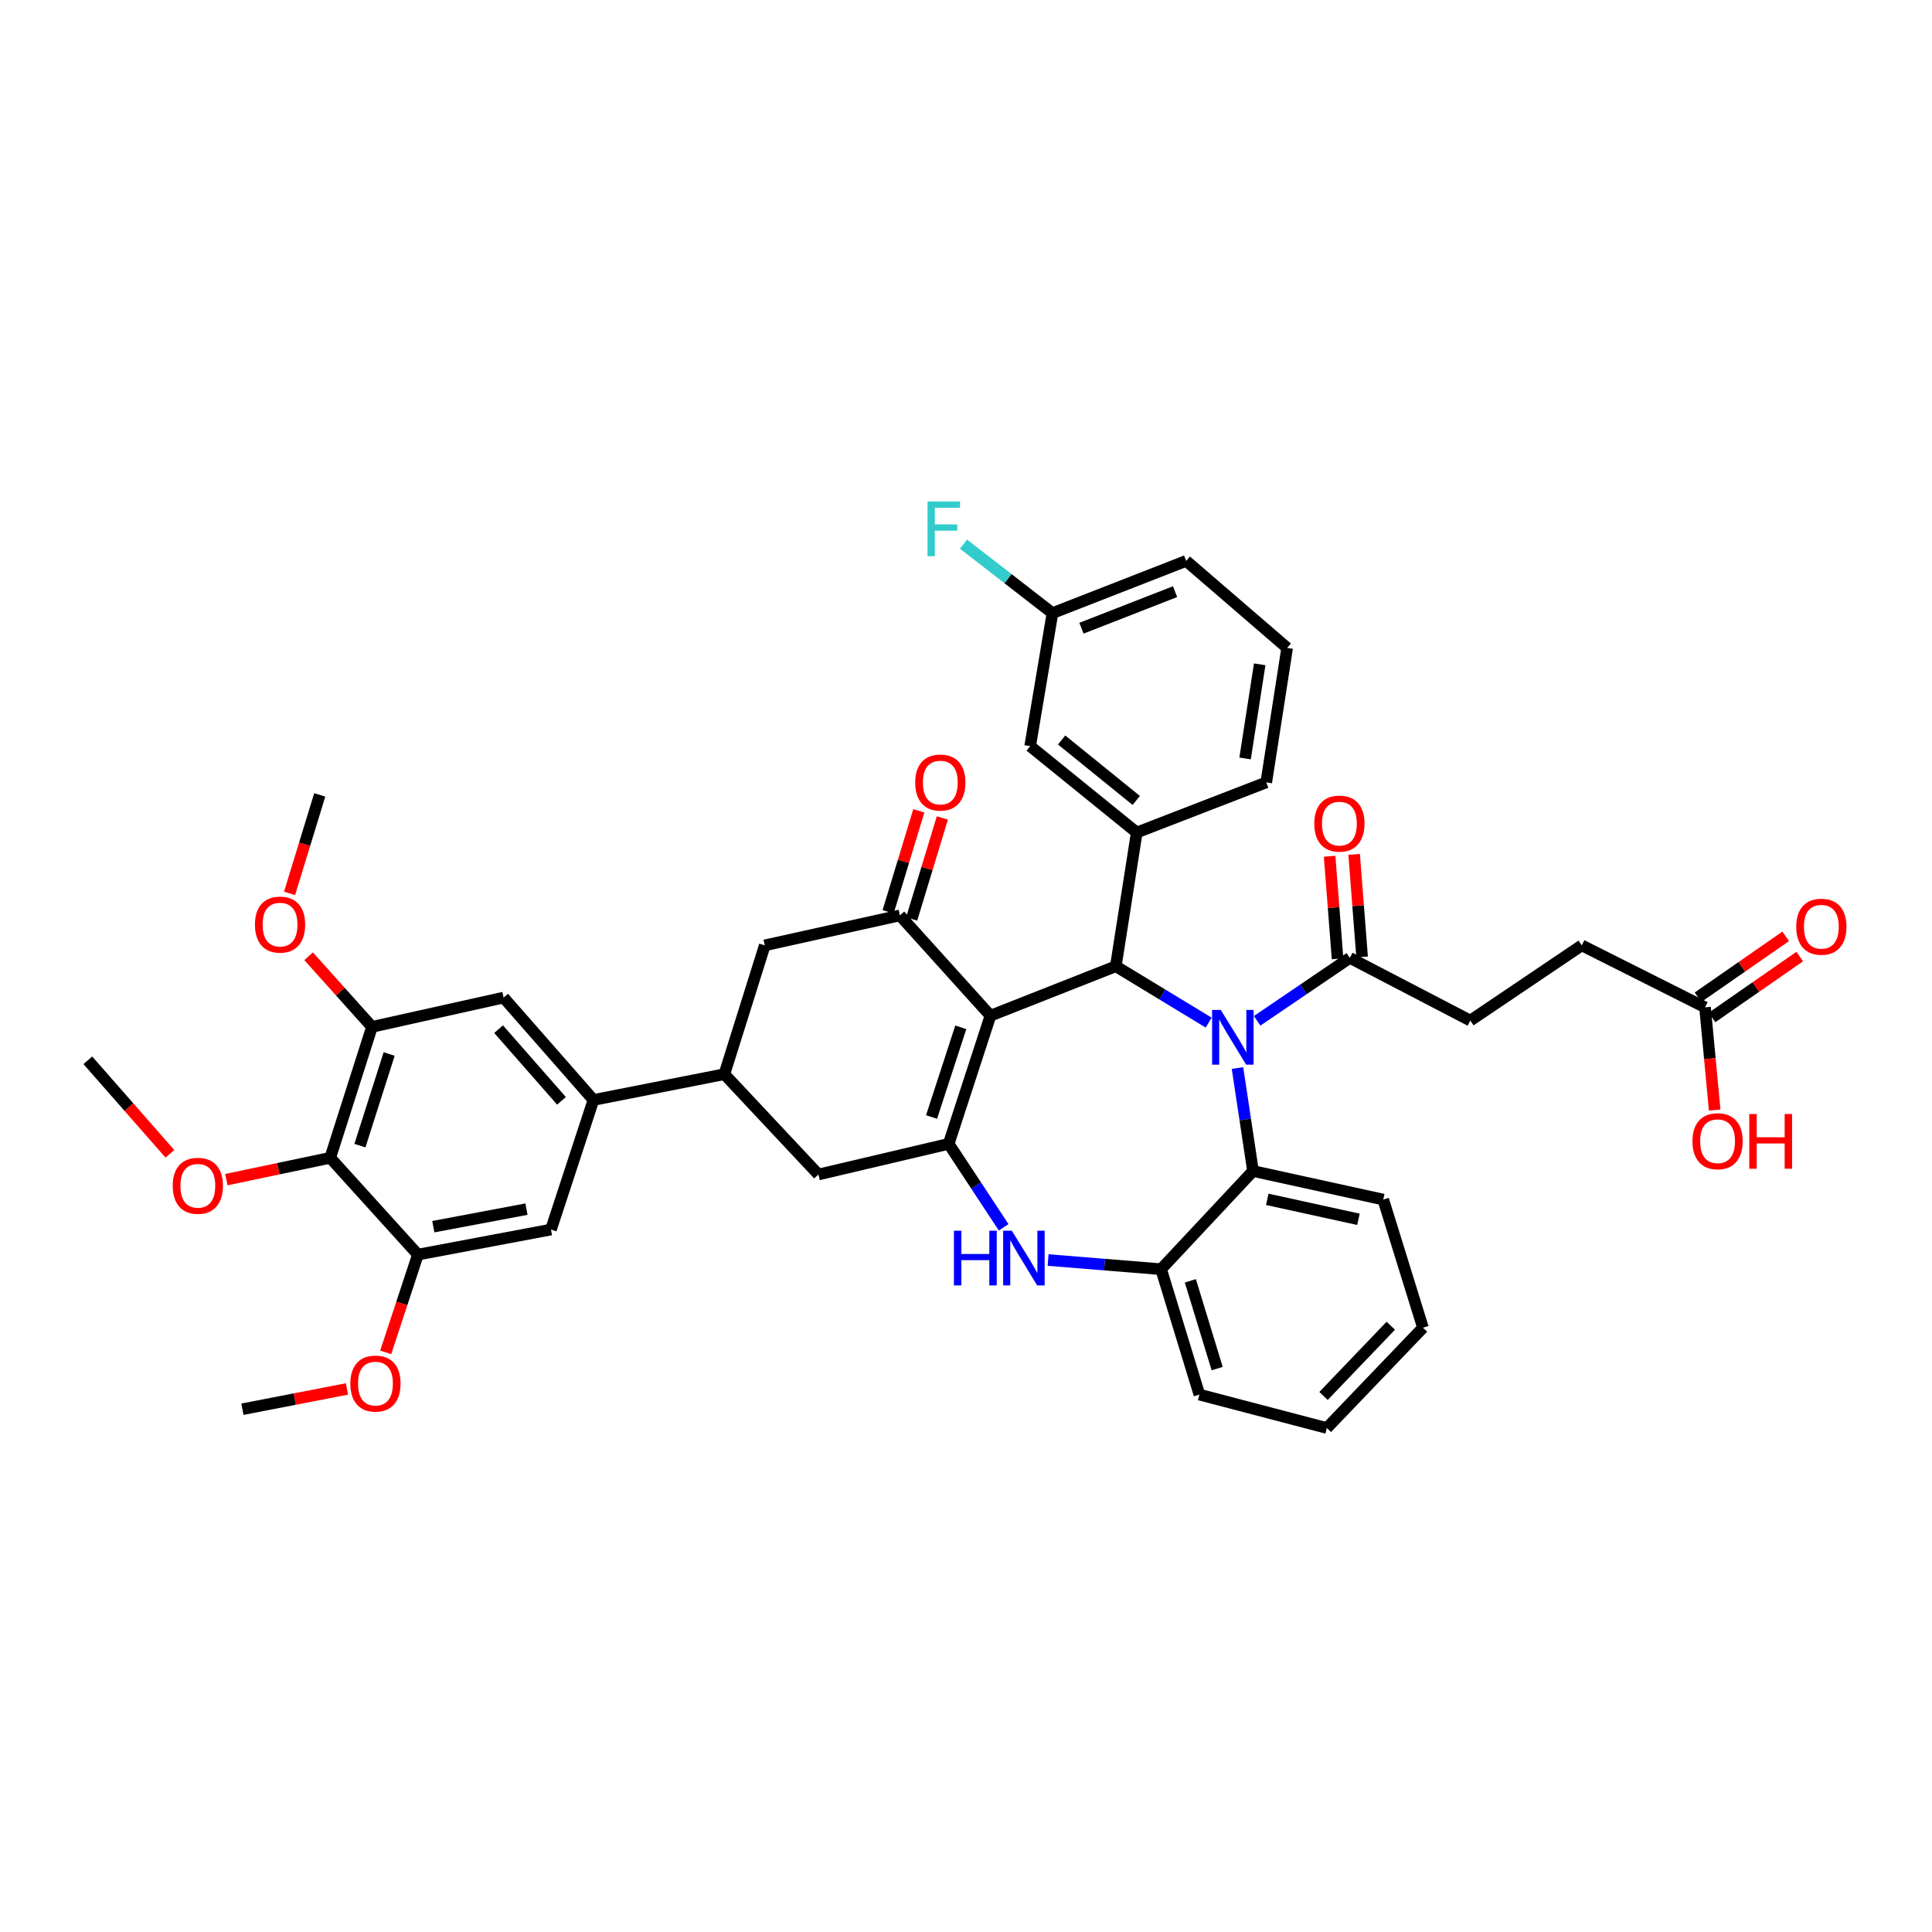 <?xml version='1.0' encoding='iso-8859-1'?>
<svg version='1.1' baseProfile='full'
              xmlns='http://www.w3.org/2000/svg'
                      xmlns:rdkit='http://www.rdkit.org/xml'
                      xmlns:xlink='http://www.w3.org/1999/xlink'
                  xml:space='preserve'
width='1000px' height='1000px' viewBox='0 0 1000 1000'>
<!-- END OF HEADER -->
<rect style='opacity:1.0;fill:#FFFFFF;stroke:none' width='1000' height='1000' x='0' y='0'> </rect>
<path class='bond-1' d='M 512.653,525.725 L 577.541,500.126' style='fill:none;fill-rule:evenodd;stroke:#000000;stroke-width:6px;stroke-linecap:butt;stroke-linejoin:miter;stroke-opacity:1' />
<path class='bond-2' d='M 512.653,525.725 L 491.036,592.056' style='fill:none;fill-rule:evenodd;stroke:#000000;stroke-width:6px;stroke-linecap:butt;stroke-linejoin:miter;stroke-opacity:1' />
<path class='bond-2' d='M 497.305,531.73 L 482.173,578.161' style='fill:none;fill-rule:evenodd;stroke:#000000;stroke-width:6px;stroke-linecap:butt;stroke-linejoin:miter;stroke-opacity:1' />
<path class='bond-3' d='M 512.653,525.725 L 465.783,473.811' style='fill:none;fill-rule:evenodd;stroke:#000000;stroke-width:6px;stroke-linecap:butt;stroke-linejoin:miter;stroke-opacity:1' />
<path class='bond-0' d='M 625.608,529.306 L 601.575,514.716' style='fill:none;fill-rule:evenodd;stroke:#0000FF;stroke-width:6px;stroke-linecap:butt;stroke-linejoin:miter;stroke-opacity:1' />
<path class='bond-0' d='M 601.575,514.716 L 577.541,500.126' style='fill:none;fill-rule:evenodd;stroke:#000000;stroke-width:6px;stroke-linecap:butt;stroke-linejoin:miter;stroke-opacity:1' />
<path class='bond-5' d='M 640.52,552.812 L 644.541,579.465' style='fill:none;fill-rule:evenodd;stroke:#0000FF;stroke-width:6px;stroke-linecap:butt;stroke-linejoin:miter;stroke-opacity:1' />
<path class='bond-5' d='M 644.541,579.465 L 648.561,606.118' style='fill:none;fill-rule:evenodd;stroke:#000000;stroke-width:6px;stroke-linecap:butt;stroke-linejoin:miter;stroke-opacity:1' />
<path class='bond-6' d='M 650.69,528.369 L 674.681,512.083' style='fill:none;fill-rule:evenodd;stroke:#0000FF;stroke-width:6px;stroke-linecap:butt;stroke-linejoin:miter;stroke-opacity:1' />
<path class='bond-6' d='M 674.681,512.083 L 698.671,495.796' style='fill:none;fill-rule:evenodd;stroke:#000000;stroke-width:6px;stroke-linecap:butt;stroke-linejoin:miter;stroke-opacity:1' />
<path class='bond-7' d='M 577.541,500.126 L 588.378,430.909' style='fill:none;fill-rule:evenodd;stroke:#000000;stroke-width:6px;stroke-linecap:butt;stroke-linejoin:miter;stroke-opacity:1' />
<path class='bond-4' d='M 491.036,592.056 L 505.258,613.652' style='fill:none;fill-rule:evenodd;stroke:#000000;stroke-width:6px;stroke-linecap:butt;stroke-linejoin:miter;stroke-opacity:1' />
<path class='bond-4' d='M 505.258,613.652 L 519.48,635.248' style='fill:none;fill-rule:evenodd;stroke:#0000FF;stroke-width:6px;stroke-linecap:butt;stroke-linejoin:miter;stroke-opacity:1' />
<path class='bond-14' d='M 491.036,592.056 L 423.616,607.922' style='fill:none;fill-rule:evenodd;stroke:#000000;stroke-width:6px;stroke-linecap:butt;stroke-linejoin:miter;stroke-opacity:1' />
<path class='bond-15' d='M 465.783,473.811 L 395.852,489.317' style='fill:none;fill-rule:evenodd;stroke:#000000;stroke-width:6px;stroke-linecap:butt;stroke-linejoin:miter;stroke-opacity:1' />
<path class='bond-19' d='M 471.874,475.662 L 479.82,449.518' style='fill:none;fill-rule:evenodd;stroke:#000000;stroke-width:6px;stroke-linecap:butt;stroke-linejoin:miter;stroke-opacity:1' />
<path class='bond-19' d='M 479.82,449.518 L 487.766,423.373' style='fill:none;fill-rule:evenodd;stroke:#FF0000;stroke-width:6px;stroke-linecap:butt;stroke-linejoin:miter;stroke-opacity:1' />
<path class='bond-19' d='M 459.692,471.96 L 467.637,445.815' style='fill:none;fill-rule:evenodd;stroke:#000000;stroke-width:6px;stroke-linecap:butt;stroke-linejoin:miter;stroke-opacity:1' />
<path class='bond-19' d='M 467.637,445.815 L 475.583,419.67' style='fill:none;fill-rule:evenodd;stroke:#FF0000;stroke-width:6px;stroke-linecap:butt;stroke-linejoin:miter;stroke-opacity:1' />
<path class='bond-8' d='M 542.491,652.193 L 571.733,654.565' style='fill:none;fill-rule:evenodd;stroke:#0000FF;stroke-width:6px;stroke-linecap:butt;stroke-linejoin:miter;stroke-opacity:1' />
<path class='bond-8' d='M 571.733,654.565 L 600.976,656.936' style='fill:none;fill-rule:evenodd;stroke:#000000;stroke-width:6px;stroke-linecap:butt;stroke-linejoin:miter;stroke-opacity:1' />
<path class='bond-32' d='M 648.561,606.118 L 715.967,620.895' style='fill:none;fill-rule:evenodd;stroke:#000000;stroke-width:6px;stroke-linecap:butt;stroke-linejoin:miter;stroke-opacity:1' />
<path class='bond-32' d='M 655.945,620.772 L 703.129,631.116' style='fill:none;fill-rule:evenodd;stroke:#000000;stroke-width:6px;stroke-linecap:butt;stroke-linejoin:miter;stroke-opacity:1' />
<path class='bond-42' d='M 648.561,606.118 L 600.976,656.936' style='fill:none;fill-rule:evenodd;stroke:#000000;stroke-width:6px;stroke-linecap:butt;stroke-linejoin:miter;stroke-opacity:1' />
<path class='bond-21' d='M 705.019,495.304 L 702.96,468.764' style='fill:none;fill-rule:evenodd;stroke:#000000;stroke-width:6px;stroke-linecap:butt;stroke-linejoin:miter;stroke-opacity:1' />
<path class='bond-21' d='M 702.96,468.764 L 700.902,442.225' style='fill:none;fill-rule:evenodd;stroke:#FF0000;stroke-width:6px;stroke-linecap:butt;stroke-linejoin:miter;stroke-opacity:1' />
<path class='bond-21' d='M 692.324,496.289 L 690.265,469.749' style='fill:none;fill-rule:evenodd;stroke:#000000;stroke-width:6px;stroke-linecap:butt;stroke-linejoin:miter;stroke-opacity:1' />
<path class='bond-21' d='M 690.265,469.749 L 688.207,443.209' style='fill:none;fill-rule:evenodd;stroke:#FF0000;stroke-width:6px;stroke-linecap:butt;stroke-linejoin:miter;stroke-opacity:1' />
<path class='bond-22' d='M 698.671,495.796 L 761.026,528.251' style='fill:none;fill-rule:evenodd;stroke:#000000;stroke-width:6px;stroke-linecap:butt;stroke-linejoin:miter;stroke-opacity:1' />
<path class='bond-20' d='M 588.378,430.909 L 533.21,386.203' style='fill:none;fill-rule:evenodd;stroke:#000000;stroke-width:6px;stroke-linecap:butt;stroke-linejoin:miter;stroke-opacity:1' />
<path class='bond-20' d='M 588.119,414.311 L 549.501,383.017' style='fill:none;fill-rule:evenodd;stroke:#000000;stroke-width:6px;stroke-linecap:butt;stroke-linejoin:miter;stroke-opacity:1' />
<path class='bond-31' d='M 588.378,430.909 L 655.415,404.963' style='fill:none;fill-rule:evenodd;stroke:#000000;stroke-width:6px;stroke-linecap:butt;stroke-linejoin:miter;stroke-opacity:1' />
<path class='bond-33' d='M 600.976,656.936 L 620.804,721.838' style='fill:none;fill-rule:evenodd;stroke:#000000;stroke-width:6px;stroke-linecap:butt;stroke-linejoin:miter;stroke-opacity:1' />
<path class='bond-33' d='M 616.127,662.951 L 630.007,708.382' style='fill:none;fill-rule:evenodd;stroke:#000000;stroke-width:6px;stroke-linecap:butt;stroke-linejoin:miter;stroke-opacity:1' />
<path class='bond-9' d='M 170.921,599.278 L 192.539,531.505' style='fill:none;fill-rule:evenodd;stroke:#000000;stroke-width:6px;stroke-linecap:butt;stroke-linejoin:miter;stroke-opacity:1' />
<path class='bond-9' d='M 186.295,592.981 L 201.427,545.54' style='fill:none;fill-rule:evenodd;stroke:#000000;stroke-width:6px;stroke-linecap:butt;stroke-linejoin:miter;stroke-opacity:1' />
<path class='bond-25' d='M 170.921,599.278 L 144.038,604.932' style='fill:none;fill-rule:evenodd;stroke:#000000;stroke-width:6px;stroke-linecap:butt;stroke-linejoin:miter;stroke-opacity:1' />
<path class='bond-25' d='M 144.038,604.932 L 117.156,610.585' style='fill:none;fill-rule:evenodd;stroke:#FF0000;stroke-width:6px;stroke-linecap:butt;stroke-linejoin:miter;stroke-opacity:1' />
<path class='bond-45' d='M 170.921,599.278 L 216.313,649.381' style='fill:none;fill-rule:evenodd;stroke:#000000;stroke-width:6px;stroke-linecap:butt;stroke-linejoin:miter;stroke-opacity:1' />
<path class='bond-10' d='M 307.169,569.342 L 374.935,555.994' style='fill:none;fill-rule:evenodd;stroke:#000000;stroke-width:6px;stroke-linecap:butt;stroke-linejoin:miter;stroke-opacity:1' />
<path class='bond-16' d='M 307.169,569.342 L 285.183,636.415' style='fill:none;fill-rule:evenodd;stroke:#000000;stroke-width:6px;stroke-linecap:butt;stroke-linejoin:miter;stroke-opacity:1' />
<path class='bond-17' d='M 307.169,569.342 L 260.673,516.346' style='fill:none;fill-rule:evenodd;stroke:#000000;stroke-width:6px;stroke-linecap:butt;stroke-linejoin:miter;stroke-opacity:1' />
<path class='bond-17' d='M 290.623,569.79 L 258.076,532.692' style='fill:none;fill-rule:evenodd;stroke:#000000;stroke-width:6px;stroke-linecap:butt;stroke-linejoin:miter;stroke-opacity:1' />
<path class='bond-11' d='M 374.935,555.994 L 395.852,489.317' style='fill:none;fill-rule:evenodd;stroke:#000000;stroke-width:6px;stroke-linecap:butt;stroke-linejoin:miter;stroke-opacity:1' />
<path class='bond-41' d='M 374.935,555.994 L 423.616,607.922' style='fill:none;fill-rule:evenodd;stroke:#000000;stroke-width:6px;stroke-linecap:butt;stroke-linejoin:miter;stroke-opacity:1' />
<path class='bond-12' d='M 216.313,649.381 L 285.183,636.415' style='fill:none;fill-rule:evenodd;stroke:#000000;stroke-width:6px;stroke-linecap:butt;stroke-linejoin:miter;stroke-opacity:1' />
<path class='bond-12' d='M 224.288,634.923 L 272.497,625.847' style='fill:none;fill-rule:evenodd;stroke:#000000;stroke-width:6px;stroke-linecap:butt;stroke-linejoin:miter;stroke-opacity:1' />
<path class='bond-27' d='M 216.313,649.381 L 207.974,674.682' style='fill:none;fill-rule:evenodd;stroke:#000000;stroke-width:6px;stroke-linecap:butt;stroke-linejoin:miter;stroke-opacity:1' />
<path class='bond-27' d='M 207.974,674.682 L 199.634,699.983' style='fill:none;fill-rule:evenodd;stroke:#FF0000;stroke-width:6px;stroke-linecap:butt;stroke-linejoin:miter;stroke-opacity:1' />
<path class='bond-13' d='M 192.539,531.505 L 260.673,516.346' style='fill:none;fill-rule:evenodd;stroke:#000000;stroke-width:6px;stroke-linecap:butt;stroke-linejoin:miter;stroke-opacity:1' />
<path class='bond-28' d='M 192.539,531.505 L 176.137,513.232' style='fill:none;fill-rule:evenodd;stroke:#000000;stroke-width:6px;stroke-linecap:butt;stroke-linejoin:miter;stroke-opacity:1' />
<path class='bond-28' d='M 176.137,513.232 L 159.735,494.96' style='fill:none;fill-rule:evenodd;stroke:#FF0000;stroke-width:6px;stroke-linecap:butt;stroke-linejoin:miter;stroke-opacity:1' />
<path class='bond-18' d='M 882.525,521.396 L 818.72,489.317' style='fill:none;fill-rule:evenodd;stroke:#000000;stroke-width:6px;stroke-linecap:butt;stroke-linejoin:miter;stroke-opacity:1' />
<path class='bond-23' d='M 886.156,526.625 L 908.842,510.872' style='fill:none;fill-rule:evenodd;stroke:#000000;stroke-width:6px;stroke-linecap:butt;stroke-linejoin:miter;stroke-opacity:1' />
<path class='bond-23' d='M 908.842,510.872 L 931.528,495.119' style='fill:none;fill-rule:evenodd;stroke:#FF0000;stroke-width:6px;stroke-linecap:butt;stroke-linejoin:miter;stroke-opacity:1' />
<path class='bond-23' d='M 878.894,516.167 L 901.58,500.414' style='fill:none;fill-rule:evenodd;stroke:#000000;stroke-width:6px;stroke-linecap:butt;stroke-linejoin:miter;stroke-opacity:1' />
<path class='bond-23' d='M 901.58,500.414 L 924.266,484.661' style='fill:none;fill-rule:evenodd;stroke:#FF0000;stroke-width:6px;stroke-linecap:butt;stroke-linejoin:miter;stroke-opacity:1' />
<path class='bond-29' d='M 882.525,521.396 L 885.018,547.975' style='fill:none;fill-rule:evenodd;stroke:#000000;stroke-width:6px;stroke-linecap:butt;stroke-linejoin:miter;stroke-opacity:1' />
<path class='bond-29' d='M 885.018,547.975 L 887.512,574.555' style='fill:none;fill-rule:evenodd;stroke:#FF0000;stroke-width:6px;stroke-linecap:butt;stroke-linejoin:miter;stroke-opacity:1' />
<path class='bond-26' d='M 533.21,386.203 L 544.747,317.361' style='fill:none;fill-rule:evenodd;stroke:#000000;stroke-width:6px;stroke-linecap:butt;stroke-linejoin:miter;stroke-opacity:1' />
<path class='bond-24' d='M 761.026,528.251 L 818.72,489.317' style='fill:none;fill-rule:evenodd;stroke:#000000;stroke-width:6px;stroke-linecap:butt;stroke-linejoin:miter;stroke-opacity:1' />
<path class='bond-36' d='M 87.942,597.209 L 66.698,573.004' style='fill:none;fill-rule:evenodd;stroke:#FF0000;stroke-width:6px;stroke-linecap:butt;stroke-linejoin:miter;stroke-opacity:1' />
<path class='bond-36' d='M 66.698,573.004 L 45.455,548.8' style='fill:none;fill-rule:evenodd;stroke:#000000;stroke-width:6px;stroke-linecap:butt;stroke-linejoin:miter;stroke-opacity:1' />
<path class='bond-30' d='M 544.747,317.361 L 521.722,299.502' style='fill:none;fill-rule:evenodd;stroke:#000000;stroke-width:6px;stroke-linecap:butt;stroke-linejoin:miter;stroke-opacity:1' />
<path class='bond-30' d='M 521.722,299.502 L 498.696,281.642' style='fill:none;fill-rule:evenodd;stroke:#33CCCC;stroke-width:6px;stroke-linecap:butt;stroke-linejoin:miter;stroke-opacity:1' />
<path class='bond-44' d='M 544.747,317.361 L 613.963,290.319' style='fill:none;fill-rule:evenodd;stroke:#000000;stroke-width:6px;stroke-linecap:butt;stroke-linejoin:miter;stroke-opacity:1' />
<path class='bond-44' d='M 559.763,325.165 L 608.214,306.235' style='fill:none;fill-rule:evenodd;stroke:#000000;stroke-width:6px;stroke-linecap:butt;stroke-linejoin:miter;stroke-opacity:1' />
<path class='bond-37' d='M 179.582,718.918 L 152.531,724.162' style='fill:none;fill-rule:evenodd;stroke:#FF0000;stroke-width:6px;stroke-linecap:butt;stroke-linejoin:miter;stroke-opacity:1' />
<path class='bond-37' d='M 152.531,724.162 L 125.48,729.406' style='fill:none;fill-rule:evenodd;stroke:#000000;stroke-width:6px;stroke-linecap:butt;stroke-linejoin:miter;stroke-opacity:1' />
<path class='bond-38' d='M 149.877,462.421 L 157.687,436.928' style='fill:none;fill-rule:evenodd;stroke:#FF0000;stroke-width:6px;stroke-linecap:butt;stroke-linejoin:miter;stroke-opacity:1' />
<path class='bond-38' d='M 157.687,436.928 L 165.496,411.435' style='fill:none;fill-rule:evenodd;stroke:#000000;stroke-width:6px;stroke-linecap:butt;stroke-linejoin:miter;stroke-opacity:1' />
<path class='bond-34' d='M 655.415,404.963 L 666.224,335.364' style='fill:none;fill-rule:evenodd;stroke:#000000;stroke-width:6px;stroke-linecap:butt;stroke-linejoin:miter;stroke-opacity:1' />
<path class='bond-34' d='M 644.455,392.569 L 652.021,343.85' style='fill:none;fill-rule:evenodd;stroke:#000000;stroke-width:6px;stroke-linecap:butt;stroke-linejoin:miter;stroke-opacity:1' />
<path class='bond-39' d='M 715.967,620.895 L 736.523,687.219' style='fill:none;fill-rule:evenodd;stroke:#000000;stroke-width:6px;stroke-linecap:butt;stroke-linejoin:miter;stroke-opacity:1' />
<path class='bond-40' d='M 620.804,721.838 L 686.78,739.14' style='fill:none;fill-rule:evenodd;stroke:#000000;stroke-width:6px;stroke-linecap:butt;stroke-linejoin:miter;stroke-opacity:1' />
<path class='bond-35' d='M 666.224,335.364 L 613.963,290.319' style='fill:none;fill-rule:evenodd;stroke:#000000;stroke-width:6px;stroke-linecap:butt;stroke-linejoin:miter;stroke-opacity:1' />
<path class='bond-43' d='M 736.523,687.219 L 686.78,739.14' style='fill:none;fill-rule:evenodd;stroke:#000000;stroke-width:6px;stroke-linecap:butt;stroke-linejoin:miter;stroke-opacity:1' />
<path class='bond-43' d='M 719.867,686.198 L 685.048,722.543' style='fill:none;fill-rule:evenodd;stroke:#000000;stroke-width:6px;stroke-linecap:butt;stroke-linejoin:miter;stroke-opacity:1' />
<path  class='atom-1' d='M 631.86 522.742
L 641.14 537.742
Q 642.06 539.222, 643.54 541.902
Q 645.02 544.582, 645.1 544.742
L 645.1 522.742
L 648.86 522.742
L 648.86 551.062
L 644.98 551.062
L 635.02 534.662
Q 633.86 532.742, 632.62 530.542
Q 631.42 528.342, 631.06 527.662
L 631.06 551.062
L 627.38 551.062
L 627.38 522.742
L 631.86 522.742
' fill='#0000FF'/>
<path  class='atom-5' d='M 493.75 637.018
L 497.59 637.018
L 497.59 649.058
L 512.07 649.058
L 512.07 637.018
L 515.91 637.018
L 515.91 665.338
L 512.07 665.338
L 512.07 652.258
L 497.59 652.258
L 497.59 665.338
L 493.75 665.338
L 493.75 637.018
' fill='#0000FF'/>
<path  class='atom-5' d='M 523.71 637.018
L 532.99 652.018
Q 533.91 653.498, 535.39 656.178
Q 536.87 658.858, 536.95 659.018
L 536.95 637.018
L 540.71 637.018
L 540.71 665.338
L 536.83 665.338
L 526.87 648.938
Q 525.71 647.018, 524.47 644.818
Q 523.27 642.618, 522.91 641.938
L 522.91 665.338
L 519.23 665.338
L 519.23 637.018
L 523.71 637.018
' fill='#0000FF'/>
<path  class='atom-20' d='M 473.707 405.043
Q 473.707 398.243, 477.067 394.443
Q 480.427 390.643, 486.707 390.643
Q 492.987 390.643, 496.347 394.443
Q 499.707 398.243, 499.707 405.043
Q 499.707 411.923, 496.307 415.843
Q 492.907 419.723, 486.707 419.723
Q 480.467 419.723, 477.067 415.843
Q 473.707 411.963, 473.707 405.043
M 486.707 416.523
Q 491.027 416.523, 493.347 413.643
Q 495.707 410.723, 495.707 405.043
Q 495.707 399.483, 493.347 396.683
Q 491.027 393.843, 486.707 393.843
Q 482.387 393.843, 480.027 396.643
Q 477.707 399.443, 477.707 405.043
Q 477.707 410.763, 480.027 413.643
Q 482.387 416.523, 486.707 416.523
' fill='#FF0000'/>
<path  class='atom-22' d='M 680.274 426.292
Q 680.274 419.492, 683.634 415.692
Q 686.994 411.892, 693.274 411.892
Q 699.554 411.892, 702.914 415.692
Q 706.274 419.492, 706.274 426.292
Q 706.274 433.172, 702.874 437.092
Q 699.474 440.972, 693.274 440.972
Q 687.034 440.972, 683.634 437.092
Q 680.274 433.212, 680.274 426.292
M 693.274 437.772
Q 697.594 437.772, 699.914 434.892
Q 702.274 431.972, 702.274 426.292
Q 702.274 420.732, 699.914 417.932
Q 697.594 415.092, 693.274 415.092
Q 688.954 415.092, 686.594 417.892
Q 684.274 420.692, 684.274 426.292
Q 684.274 432.012, 686.594 434.892
Q 688.954 437.772, 693.274 437.772
' fill='#FF0000'/>
<path  class='atom-24' d='M 929.729 479.67
Q 929.729 472.87, 933.089 469.07
Q 936.449 465.27, 942.729 465.27
Q 949.009 465.27, 952.369 469.07
Q 955.729 472.87, 955.729 479.67
Q 955.729 486.55, 952.329 490.47
Q 948.929 494.35, 942.729 494.35
Q 936.489 494.35, 933.089 490.47
Q 929.729 486.59, 929.729 479.67
M 942.729 491.15
Q 947.049 491.15, 949.369 488.27
Q 951.729 485.35, 951.729 479.67
Q 951.729 474.11, 949.369 471.31
Q 947.049 468.47, 942.729 468.47
Q 938.409 468.47, 936.049 471.27
Q 933.729 474.07, 933.729 479.67
Q 933.729 485.39, 936.049 488.27
Q 938.409 491.15, 942.729 491.15
' fill='#FF0000'/>
<path  class='atom-26' d='M 89.405 613.767
Q 89.405 606.967, 92.765 603.167
Q 96.125 599.367, 102.405 599.367
Q 108.685 599.367, 112.045 603.167
Q 115.405 606.967, 115.405 613.767
Q 115.405 620.647, 112.005 624.567
Q 108.605 628.447, 102.405 628.447
Q 96.165 628.447, 92.765 624.567
Q 89.405 620.687, 89.405 613.767
M 102.405 625.247
Q 106.725 625.247, 109.045 622.367
Q 111.405 619.447, 111.405 613.767
Q 111.405 608.207, 109.045 605.407
Q 106.725 602.567, 102.405 602.567
Q 98.085 602.567, 95.725 605.367
Q 93.405 608.167, 93.405 613.767
Q 93.405 619.487, 95.725 622.367
Q 98.085 625.247, 102.405 625.247
' fill='#FF0000'/>
<path  class='atom-28' d='M 181.335 716.138
Q 181.335 709.338, 184.695 705.538
Q 188.055 701.738, 194.335 701.738
Q 200.615 701.738, 203.975 705.538
Q 207.335 709.338, 207.335 716.138
Q 207.335 723.018, 203.935 726.938
Q 200.535 730.818, 194.335 730.818
Q 188.095 730.818, 184.695 726.938
Q 181.335 723.058, 181.335 716.138
M 194.335 727.618
Q 198.655 727.618, 200.975 724.738
Q 203.335 721.818, 203.335 716.138
Q 203.335 710.578, 200.975 707.778
Q 198.655 704.938, 194.335 704.938
Q 190.015 704.938, 187.655 707.738
Q 185.335 710.538, 185.335 716.138
Q 185.335 721.858, 187.655 724.738
Q 190.015 727.618, 194.335 727.618
' fill='#FF0000'/>
<path  class='atom-29' d='M 131.954 478.574
Q 131.954 471.774, 135.314 467.974
Q 138.674 464.174, 144.954 464.174
Q 151.234 464.174, 154.594 467.974
Q 157.954 471.774, 157.954 478.574
Q 157.954 485.454, 154.554 489.374
Q 151.154 493.254, 144.954 493.254
Q 138.714 493.254, 135.314 489.374
Q 131.954 485.494, 131.954 478.574
M 144.954 490.054
Q 149.274 490.054, 151.594 487.174
Q 153.954 484.254, 153.954 478.574
Q 153.954 473.014, 151.594 470.214
Q 149.274 467.374, 144.954 467.374
Q 140.634 467.374, 138.274 470.174
Q 135.954 472.974, 135.954 478.574
Q 135.954 484.294, 138.274 487.174
Q 140.634 490.054, 144.954 490.054
' fill='#FF0000'/>
<path  class='atom-30' d='M 876.018 590.693
Q 876.018 583.893, 879.378 580.093
Q 882.738 576.293, 889.018 576.293
Q 895.298 576.293, 898.658 580.093
Q 902.018 583.893, 902.018 590.693
Q 902.018 597.573, 898.618 601.493
Q 895.218 605.373, 889.018 605.373
Q 882.778 605.373, 879.378 601.493
Q 876.018 597.613, 876.018 590.693
M 889.018 602.173
Q 893.338 602.173, 895.658 599.293
Q 898.018 596.373, 898.018 590.693
Q 898.018 585.133, 895.658 582.333
Q 893.338 579.493, 889.018 579.493
Q 884.698 579.493, 882.338 582.293
Q 880.018 585.093, 880.018 590.693
Q 880.018 596.413, 882.338 599.293
Q 884.698 602.173, 889.018 602.173
' fill='#FF0000'/>
<path  class='atom-30' d='M 905.418 576.613
L 909.258 576.613
L 909.258 588.653
L 923.738 588.653
L 923.738 576.613
L 927.578 576.613
L 927.578 604.933
L 923.738 604.933
L 923.738 591.853
L 909.258 591.853
L 909.258 604.933
L 905.418 604.933
L 905.418 576.613
' fill='#FF0000'/>
<path  class='atom-31' d='M 480.077 259.571
L 496.917 259.571
L 496.917 262.811
L 483.877 262.811
L 483.877 271.411
L 495.477 271.411
L 495.477 274.691
L 483.877 274.691
L 483.877 287.891
L 480.077 287.891
L 480.077 259.571
' fill='#33CCCC'/>
</svg>
